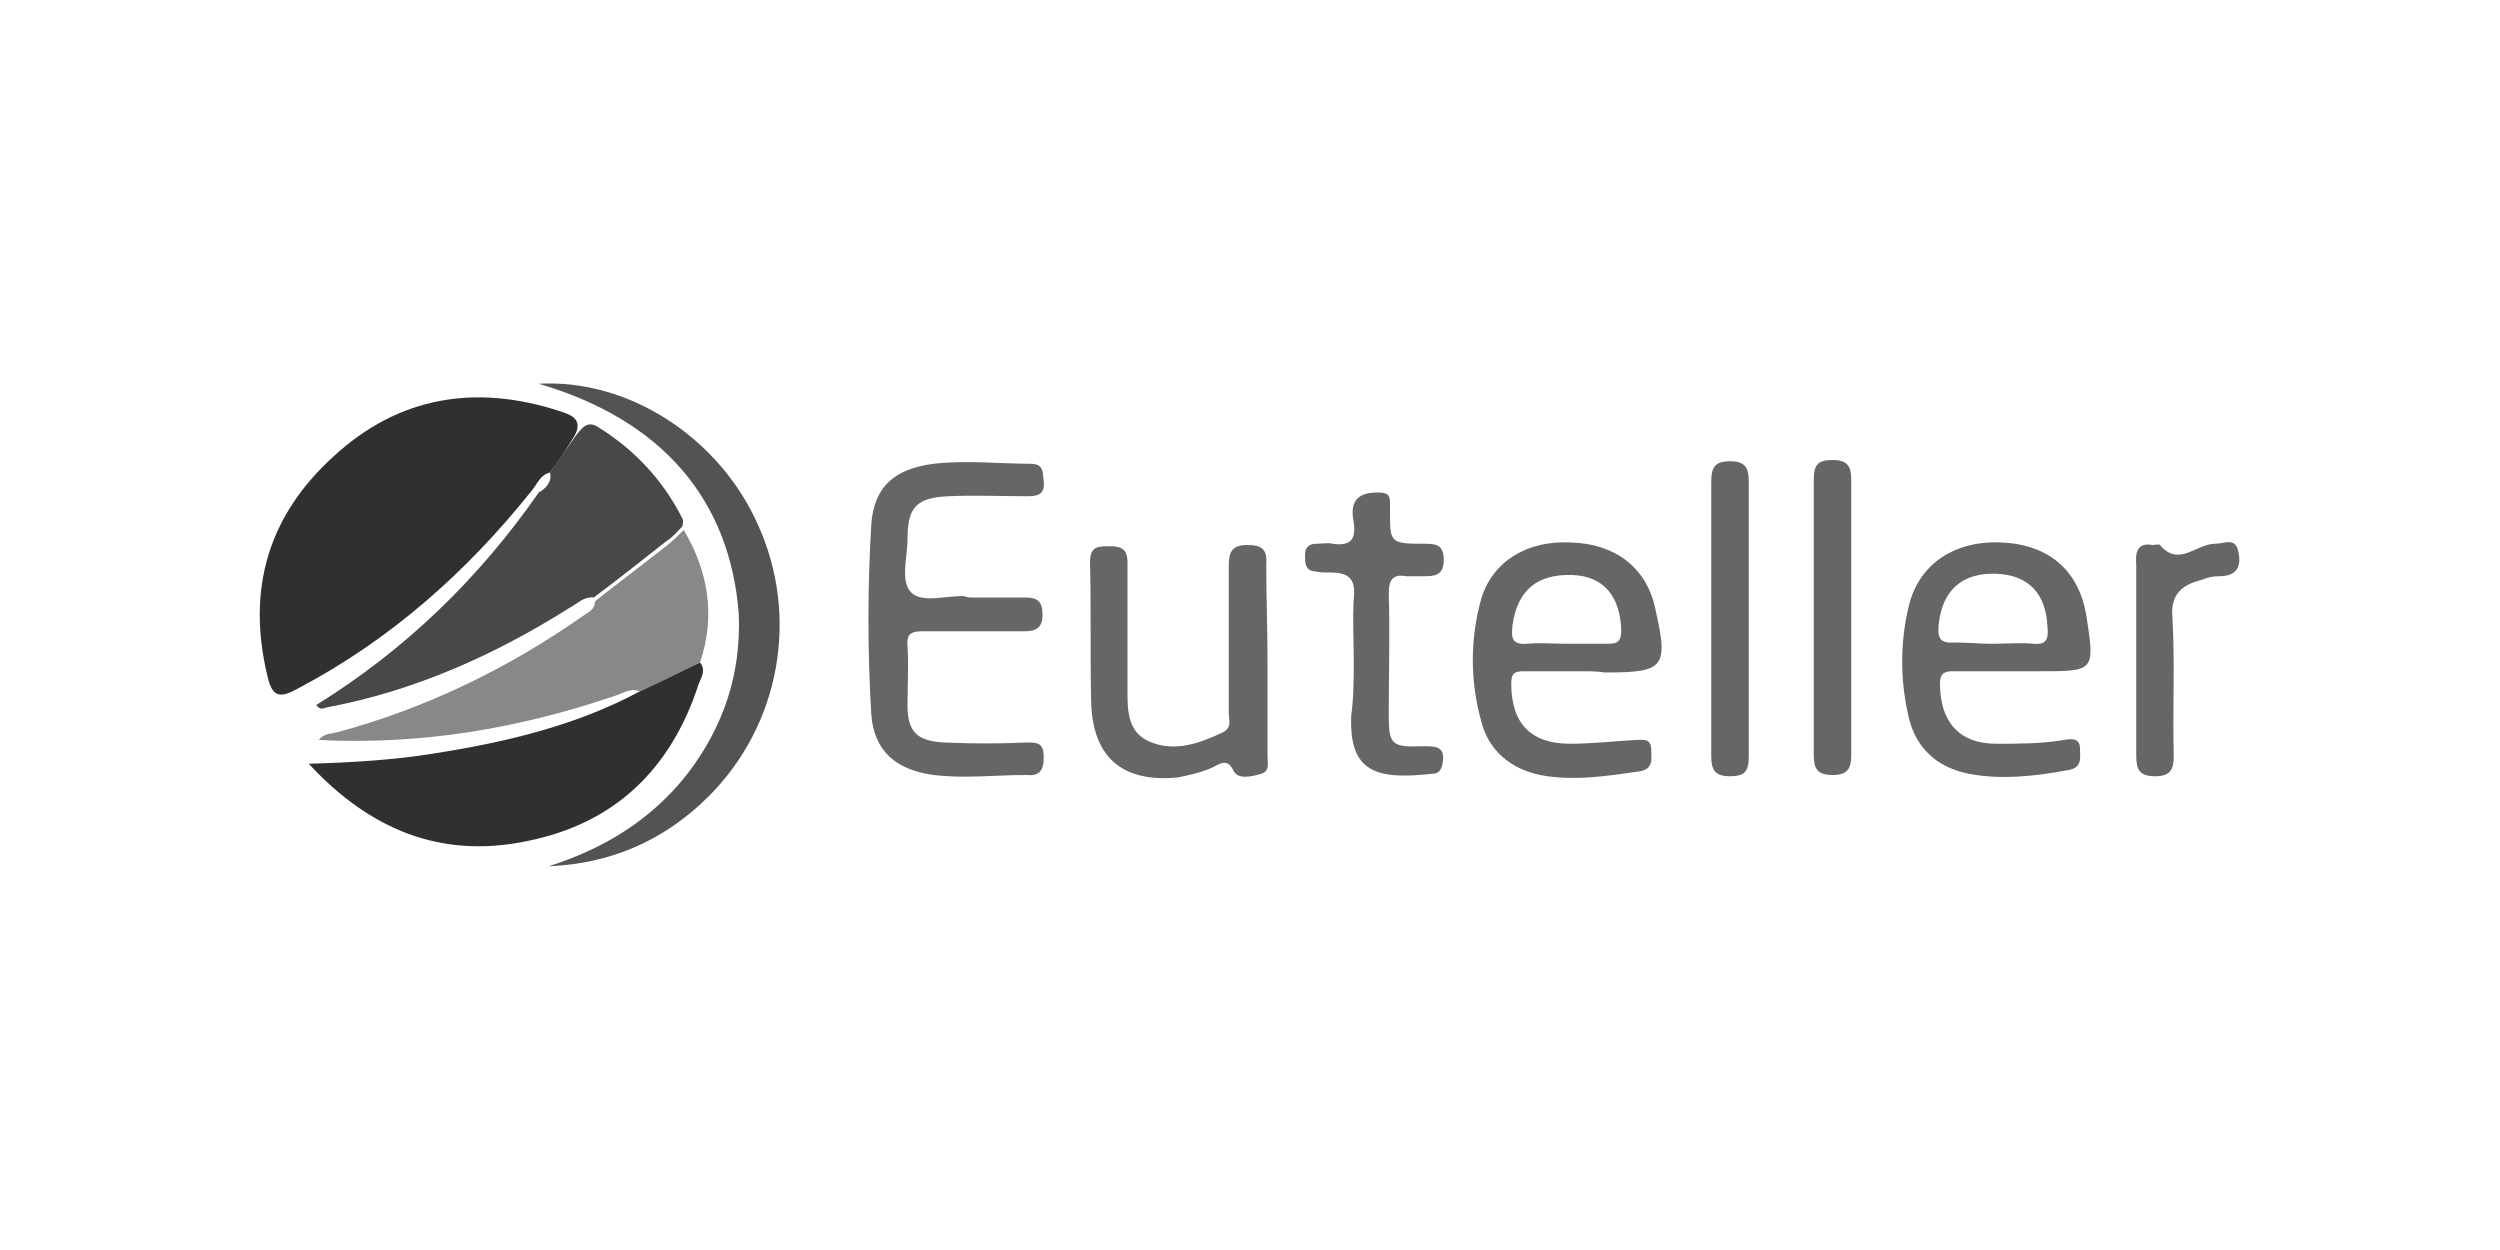 <svg xmlns="http://www.w3.org/2000/svg" viewBox="0 0 200 100"><style>.st2{fill:#666}.st19{fill:#303030}</style><g id="ALL"><g id="EUTELLER"><path class="st19" d="M44 37.8c-.8.2-1 .9-1.5 1.5-5.2 6.5-11.3 11.9-18.7 15.8-1.3.7-2 .8-2.4-1-1.7-7 .1-12.9 5.3-17.6 5.2-4.8 11.4-5.8 18.1-3.6 1 .3 1.8.7 1.2 1.9-.6 1-1.3 2.1-2 3z"/><path d="M44 37.8l2.1-3c.5-.6.9-1.2 1.8-.6 2.9 1.8 5.2 4.3 6.7 7.3.1.2 0 .4 0 .6-.4.4-.8.9-1.3 1.2-1.9 1.5-3.8 3-5.8 4.5-.8-.1-1.3.5-1.9.8-6 3.8-12.5 6.7-19.5 8-.3.1-.5.2-.8-.2 7.1-4.4 13-10.1 17.8-17 .5-.3 1.1-.8.9-1.6z" fill="#484848"/><path class="st19" d="M56 53c.5.6.1 1.2-.1 1.7-2.2 6.8-6.7 11.2-13.8 12.6-6.8 1.4-12.5-.9-17.4-6.2 3.5-.1 6.7-.3 9.9-.8 5.7-.9 11.4-2.2 16.6-5 1.6-.8 3.2-1.6 4.8-2.3z"/><path d="M56 53c-1.6.8-3.2 1.6-4.8 2.3-.8-.3-1.4.2-2.1.4-7.7 2.6-15.4 3.9-23.6 3.5.4-.5.9-.5 1.4-.6 7.1-1.9 13.7-5.1 19.7-9.3.4-.3 1-.5 1-1.2 1.9-1.5 3.9-3 5.8-4.5.5-.4.9-.8 1.3-1.2 1.9 3.2 2.6 6.8 1.3 10.6z" fill="#888"/><path class="st2" d="M77.8 47.8H82c1 0 1.4.3 1.4 1.4 0 1-.5 1.3-1.4 1.3h-8.1c-.9 0-1.4.1-1.3 1.2.1 1.6 0 3.1 0 4.7 0 2.1.7 2.9 3 3 2.2.1 4.3.1 6.5 0 .9 0 1.4 0 1.4 1.2 0 1.1-.4 1.5-1.4 1.4-2.5 0-4.9.3-7.4 0-3-.4-4.8-1.9-5-4.9-.3-5-.3-10.1 0-15.1.2-3.1 1.9-4.5 5-4.9 2.6-.3 5.2 0 7.7 0 1.1 0 1 .6 1.1 1.4.1 1-.4 1.2-1.3 1.2-2.1 0-4.2-.1-6.3 0-2.6.1-3.3.9-3.3 3.4 0 1.5-.6 3.4.3 4.3.9.9 2.9.2 4.3.3.1.1.4.1.6.1zM126.6 53.7h-4.7c-.8 0-1 .2-1 1 0 3.2 1.6 4.8 4.7 4.8 1.7 0 3.5-.2 5.2-.3.6 0 1.3-.2 1.3.8 0 .7.2 1.5-.9 1.7-2.7.4-5.4.8-8 .3-2.3-.5-4.1-1.9-4.7-4.3-.9-3.2-.9-6.6 0-9.8.9-3 3.7-4.7 7.2-4.5 3.5.1 6 2 6.7 5.2 1.1 4.8.8 5.2-4 5.2-.6-.1-1.2-.1-1.8-.1zm-1.3-2.2h3.4c.8 0 1-.3 1-1.1-.1-2.7-1.4-4.3-3.9-4.4-2.8-.1-4.4 1.2-4.8 4-.1 1-.1 1.6 1.2 1.5 1-.1 2 0 3.1 0zM160.9 53.7h-4.7c-.8 0-1 .3-1 1 0 3 1.5 4.8 4.5 4.8 1.8 0 3.6 0 5.4-.3.6-.1 1.3-.2 1.3.7 0 .7.2 1.5-.9 1.7-2.7.5-5.4.8-8 .3-2.5-.5-4.2-2-4.8-4.5-.7-3-.7-6 0-8.9.8-3.4 3.7-5.3 7.5-5.1 3.8.2 6.1 2.3 6.7 5.8.7 4.5.7 4.5-3.7 4.5h-2.3zm-1.6-2.2c1.2 0 2.3-.1 3.4 0 1 .1 1.2-.4 1.1-1.3-.1-2.7-1.5-4.2-4.1-4.3-2.7-.1-4.3 1.3-4.6 4-.1 1 0 1.6 1.2 1.5 1.1 0 2.1.1 3 .1z"/><path d="M43.1 30.7c7.2-.4 14.4 4.3 17.5 11.2 3.4 7.4 1.8 16.1-3.9 21.8-3.5 3.5-7.8 5.4-12.8 5.6 4.4-1.4 8.2-3.7 11.1-7.4 2.9-3.8 4.3-8 4.1-12.8-.7-9.1-6.1-15.5-16-18.4z" fill="#535353"/><path class="st2" d="M101.4 52.7v7.8c0 .5.2 1.2-.5 1.4-.7.2-1.8.5-2.2-.2-.5-1.1-1.1-.6-1.7-.3-.9.4-1.8.6-2.8.8-4.3.4-6.7-1.5-6.9-5.8-.1-3.8 0-7.6-.1-11.4 0-1.3.6-1.3 1.6-1.3s1.4.3 1.4 1.3v9.9c0 1.7-.1 3.6 1.7 4.4 2 .9 4 .2 5.9-.7.8-.4.5-1 .5-1.6V45.3c0-1.1.2-1.7 1.5-1.7 1.2 0 1.6.4 1.5 1.6 0 2.5.1 5 .1 7.5zM108.3 52.8c0-1.6-.1-3.2 0-4.9.2-1.7-.5-2.1-1.9-2.1-.4 0-.8 0-1.3-.1-.7-.1-.7-.7-.7-1.3 0-.6.3-.9.9-.9.4 0 .9-.1 1.3 0 1.4.2 1.9-.3 1.7-1.7-.3-1.5.1-2.4 1.9-2.4.7 0 1 .1 1 .8v.7c0 2.5 0 2.6 2.7 2.6.9 0 1.6 0 1.6 1.3s-.8 1.3-1.7 1.3h-1.3c-1.1-.2-1.4.3-1.4 1.4.1 3.2 0 6.5 0 9.7 0 2.3.2 2.6 2.6 2.5 1 0 2-.1 1.7 1.4-.1.5-.3.8-.8.8-4.5.5-6.7-.1-6.5-4.7.2-1.4.2-2.9.2-4.4zM139.9 49.5v11c0 1.2-.3 1.6-1.5 1.6s-1.5-.5-1.5-1.6v-22c0-1.1.3-1.6 1.5-1.6s1.5.5 1.5 1.6v11zM172.2 43.6c.3 0 .5-.1.6 0 1.5 1.8 2.9-.1 4.4-.1.8 0 1.7-.6 1.9.8.2 1.2-.3 1.8-1.6 1.8-.5 0-.9.1-1.4.3-1.6.4-2.5 1.2-2.3 3.1.2 3.6 0 7.3.1 11 0 1.1-.3 1.6-1.5 1.6s-1.5-.5-1.5-1.6V45.2c-.1-1.2.2-1.8 1.3-1.6zM145.1 49.4v-11c0-1.2.3-1.6 1.5-1.6s1.5.5 1.5 1.6v22c0 1.1-.3 1.6-1.5 1.6s-1.5-.5-1.5-1.6v-11z"/></g></g></svg>